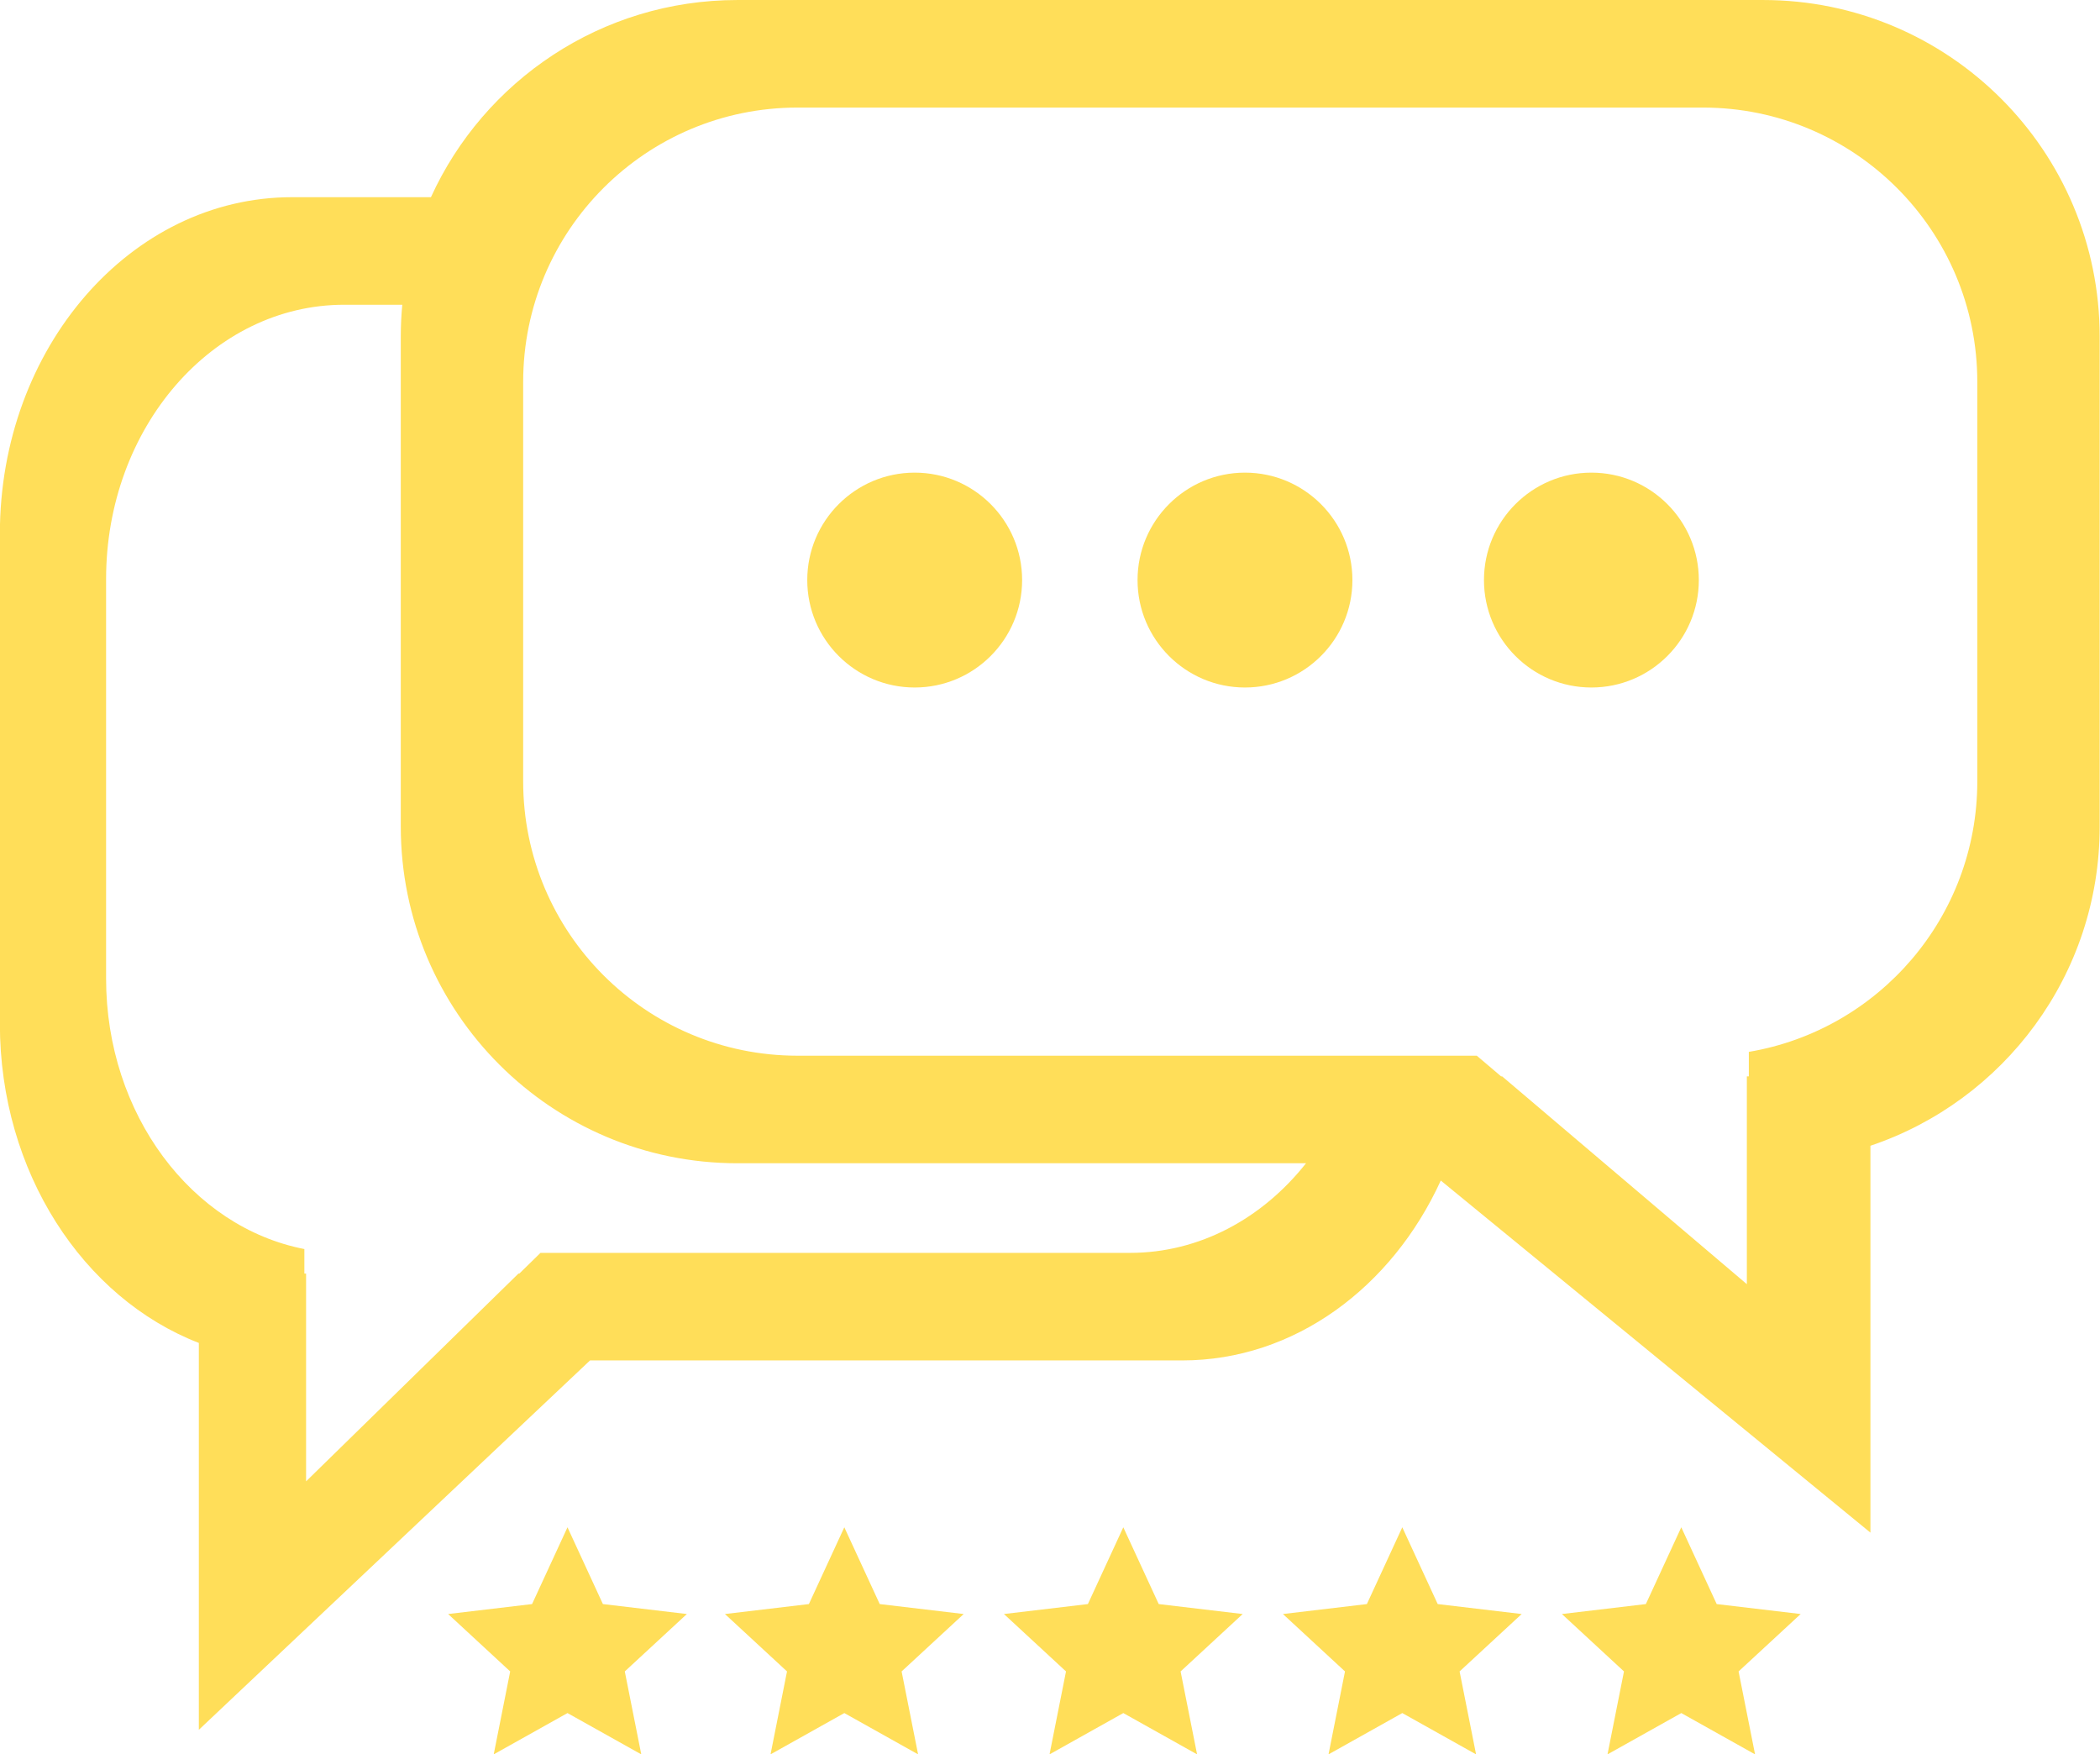 <?xml version="1.0" encoding="UTF-8" standalone="no"?><svg xmlns="http://www.w3.org/2000/svg" xmlns:xlink="http://www.w3.org/1999/xlink" fill="#ffde59" height="611.4" preserveAspectRatio="xMidYMid meet" version="1" viewBox="174.1 234.3 731.9 611.4" width="731.9" zoomAndPan="magnify"><g id="change1_7"><path d="M 19.774 0 L 25.64 12.717 L 39.548 14.366 L 29.265 23.875 L 31.995 37.612 L 19.774 30.771 L 7.553 37.612 L 10.282 23.875 L -3.552713678800501e-15 14.366 L 13.907 12.717 z" transform="translate(330.28 766.574) scale(2.104)" vector-effect="non-scaling-stroke"/></g><g id="change1_8"><path d="M 19.774 0 L 25.64 12.717 L 39.548 14.366 L 29.265 23.875 L 31.995 37.612 L 19.774 30.771 L 7.553 37.612 L 10.282 23.875 L -3.552713678800501e-15 14.366 L 13.907 12.717 z" transform="translate(426.76 766.574) scale(2.104)" vector-effect="non-scaling-stroke"/></g><g id="change1_6"><path d="M 19.774 0 L 25.64 12.717 L 39.548 14.366 L 29.265 23.875 L 31.995 37.612 L 19.774 30.771 L 7.553 37.612 L 10.282 23.875 L -3.552713678800501e-15 14.366 L 13.907 12.717 z" transform="translate(523.995 766.574) scale(2.104)" vector-effect="non-scaling-stroke"/></g><g id="change1_5"><path d="M 230.121 188.538 L 177.265 145.225 C 171.246 158.384 159.256 167.355 145.449 167.355 L 72.602 167.355 L 24.477 212.795 L 24.477 165.204 C 10.249 159.69 3.552713678800501e-14 144.195 3.552713678800501e-14 125.942 L 3.552713678800501e-14 65.67 C 3.552713678800501e-14 42.798 16.092 24.256 35.942 24.256 L 53.031 24.256 C 59.553 9.947 73.982 -3.552713678800501e-15 90.734 -3.552713678800501e-15 L 216.911 -3.552713678800501e-15 C 239.783 -3.552713678800501e-15 258.324 18.541 258.324 41.413 L 258.324 101.686 C 258.324 119.939 246.516 135.434 230.121 140.947 z M 90.734 143.099 C 67.862 143.099 49.321 124.558 49.321 101.686 L 49.321 41.413 C 49.321 40.089 49.383 38.78 49.505 37.487 L 42.362 37.487 C 26.183 37.487 13.067 52.6 13.067 71.242 L 13.067 120.369 C 13.067 137.087 23.614 150.966 37.46 153.654 L 37.46 156.666 L 37.671 156.666 L 37.671 182.23 L 63.801 156.666 L 63.909 156.666 L 66.506 154.124 L 139.029 154.124 C 147.61 154.124 155.329 149.873 160.687 143.099 z M 184.811 132.409 L 214.918 157.974 L 214.918 132.409 L 215.162 132.409 L 215.162 129.397 C 231.116 126.71 243.269 112.83 243.269 96.113 L 243.269 46.986 C 243.269 28.344 228.156 13.231 209.514 13.231 L 98.132 13.231 C 79.489 13.231 64.377 28.344 64.377 46.986 L 64.377 96.113 C 64.377 114.755 79.489 129.868 98.132 129.868 L 181.694 129.868 L 184.687 132.409 z" transform="matrix(2.833 0 0 2.833 174.056 234.304)" vector-effect="non-scaling-stroke"/></g><g id="change1_2"><path d="M 19.774 0 L 25.64 12.717 L 39.548 14.366 L 29.265 23.875 L 31.995 37.612 L 19.774 30.771 L 7.553 37.612 L 10.282 23.875 L -3.552713678800501e-15 14.366 L 13.907 12.717 z" transform="translate(621.229 766.574) scale(2.104)" vector-effect="non-scaling-stroke"/></g><g id="change1_3"><path d="M 19.774 0 L 25.64 12.717 L 39.548 14.366 L 29.265 23.875 L 31.995 37.612 L 19.774 30.771 L 7.553 37.612 L 10.282 23.875 L -3.552713678800501e-15 14.366 L 13.907 12.717 z" transform="translate(718.462 766.574) scale(2.104)" vector-effect="non-scaling-stroke"/></g><g id="change1_9"><path d="M 0 -17.073 C 9.424 -17.073 17.073 -9.424 17.073 0 C 17.073 9.424 9.424 17.073 0 17.073 C -9.424 17.073 -17.073 9.424 -17.073 0 C -17.073 -9.424 -9.424 -17.073 0 -17.073 z" transform="matrix(2.193 0 0 2.193 492.892 436.459)" vector-effect="non-scaling-stroke"/></g><g id="change1_1"><path d="M 0 -17.073 C 9.424 -17.073 17.073 -9.424 17.073 0 C 17.073 9.424 9.424 17.073 0 17.073 C -9.424 17.073 -17.073 9.424 -17.073 0 C -17.073 -9.424 -9.424 -17.073 0 -17.073 z" transform="matrix(2.193 0 0 2.193 608.005 436.459)" vector-effect="non-scaling-stroke"/></g><g id="change1_4"><path d="M 0 -17.073 C 9.424 -17.073 17.073 -9.424 17.073 0 C 17.073 9.424 9.424 17.073 0 17.073 C -9.424 17.073 -17.073 9.424 -17.073 0 C -17.073 -9.424 -9.424 -17.073 0 -17.073 z" transform="matrix(2.193 0 0 2.193 728.74 436.459)" vector-effect="non-scaling-stroke"/></g></svg>
